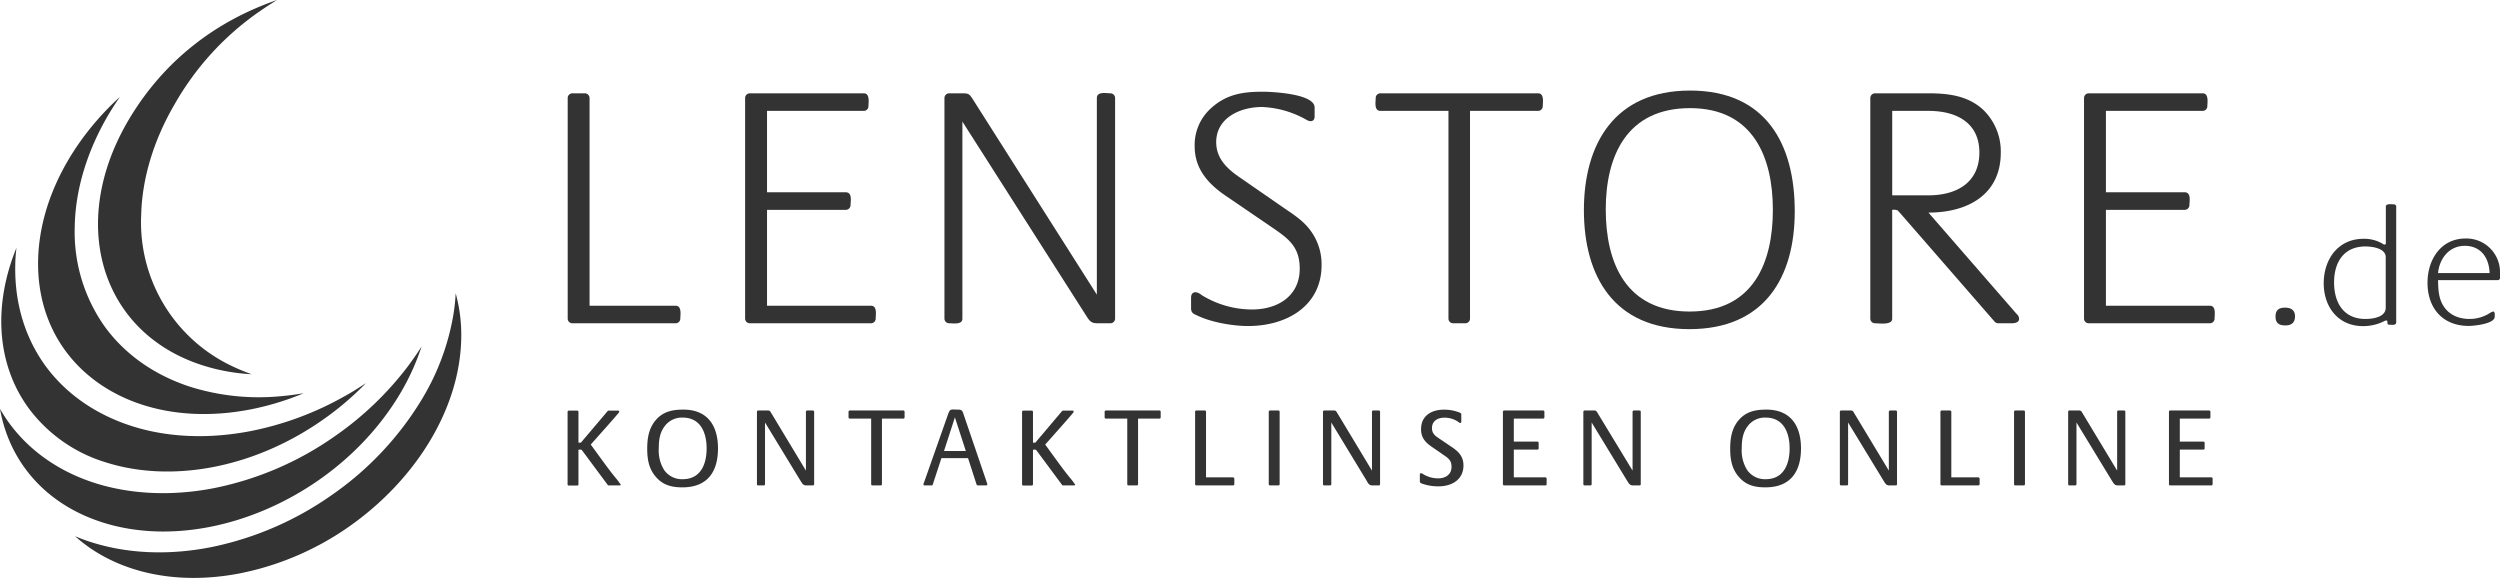 <svg xmlns="http://www.w3.org/2000/svg" viewBox="0 0 817.73 189.03"><defs><style>.cls-1{fill:#333;}</style></defs><title>lentore-logo-de</title><g id="Germany_map" data-name="Germany map"><path class="cls-1" d="M12.47,84.92c-.26,11.44,2.91,21.46,8.7,29.51C33,130.83,55.58,139,81.82,133.94a89.2,89.2,0,0,0,17.53-5.33c-2.54.45-5.09.78-7.63,1a75.14,75.14,0,0,1-29.39-3.06c-11.8-3.81-21.54-10.66-28.17-19.87a53.44,53.44,0,0,1-9.72-32.24c.15-12.37,4.1-25.33,11.37-37.49,1.09-1.79,2.22-3.54,3.42-5.27C23.31,46.21,12.94,65.51,12.47,84.92Z"/><path class="cls-1" d="M42.34,38.77c-6.68,11.15-10,22.52-10.27,33.17-.51,21.7,11.69,40.33,34.15,47.54a63.75,63.75,0,0,0,16.09,2.93c-2.14-.76-4.24-1.63-6.25-2.58A52,52,0,0,1,46.18,70.34c.29-12,4.1-24.58,11-36.35A92.39,92.39,0,0,1,85.08,3.61Q87.81,1.72,90.62,0C70.51,6.93,53.71,19.82,42.34,38.77Z"/><path class="cls-1" d="M78.53,187.53A94.25,94.25,0,0,0,114.1,172.3c21.44-15,36.2-38.05,36.76-61.29a51.31,51.31,0,0,0-1.81-15.08,63.22,63.22,0,0,1-.73,6.89A78.83,78.83,0,0,1,137.75,131,102.75,102.75,0,0,1,108.41,162a104.79,104.79,0,0,1-38.92,16.88c-14,2.84-27.74,2.29-39.78-1.58-1.77-.55-3.49-1.21-5.16-1.91C37.21,186.76,56.59,191.79,78.53,187.53Z"/><path class="cls-1" d="M33.37,170.82c11,3.54,23.13,3.88,35.15,1.55,24.49-4.76,48.56-20.63,62.17-43.31a77,77,0,0,0,7.2-15.71c-1.39,2.18-2.88,4.32-4.46,6.45a105,105,0,0,1-23.85,22.84,104.26,104.26,0,0,1-39.46,17c-13.58,2.66-26.93,2.12-38.61-1.5-12-3.72-22-10.68-28.75-20.1-1-1.4-1.91-2.83-2.76-4.3C3,150.8,14.61,164.79,33.37,170.82Z"/><path class="cls-1" d="M9.19,133.27A49.12,49.12,0,0,0,34.5,151.2c21,6.73,47.91,2.29,70.91-13.76a96.38,96.38,0,0,0,14.3-12.14c-2.29,1.51-4.6,3-7,4.3A102.48,102.48,0,0,1,82,141c-13.8,2.68-27.31,2.1-39-1.67S21.66,128.86,15,119.85C8.18,110.56,4.71,99.07,5,86.62c0-1.86.17-3.7.38-5.55C-2.08,99.36-1.37,118.57,9.19,133.27Z"/><path class="cls-1" d="M221,105.74H187.2a1.52,1.52,0,0,1-1.51-1.47V32.1a1.55,1.55,0,0,1,1.51-1.58h4a1.58,1.58,0,0,1,1.64,1.58V100H221c2.12,0,1.52,3.16,1.52,4.29A1.52,1.52,0,0,1,221,105.74Z"/><path class="cls-1" d="M284.88,105.74H245.26a1.53,1.53,0,0,1-1.54-1.47V32.1a1.55,1.55,0,0,1,1.54-1.58h37.28c2.1,0,1.52,3.16,1.52,4.28a1.51,1.51,0,0,1-1.52,1.47H250.89V62.88h25.67c2.34,0,1.65,2.94,1.65,4.28a1.57,1.57,0,0,1-1.65,1.48H250.89V100h34c2.13,0,1.54,3,1.54,4.29A1.53,1.53,0,0,1,284.88,105.74Z"/><path class="cls-1" d="M363.21,105.74H359c-1.9,0-2.47-.58-3.41-2L314.79,39.77v64.5c0,2-3.05,1.47-4.34,1.47a1.53,1.53,0,0,1-1.53-1.47V32.1a1.55,1.55,0,0,1,1.53-1.58h4.46c2,0,2.22.33,3.27,1.92l40.59,63.93V32.1c0-2.26,3.05-1.58,4.44-1.58a1.54,1.54,0,0,1,1.53,1.58v72.17A1.53,1.53,0,0,1,363.21,105.74Z"/><path class="cls-1" d="M408.25,106.64c-5.17,0-12.21-1.25-16.77-3.5-1.29-.56-1.89-.91-1.89-2.36V97.4c0-1,.37-1.82,1.52-1.82a3.68,3.68,0,0,1,1.88.9,31.53,31.53,0,0,0,16.54,4.75c8.56,0,15.6-4.52,15.6-13.32,0-7.66-4.11-10.15-10.2-14.32L400.86,64C395,60,390.77,55.1,390.77,47.89a16.11,16.11,0,0,1,5.51-12.64C401.2,30.85,406.48,30,413,30,416,30,430,30.64,430,35.15v2.93c0,.9-.38,1.57-1.42,1.57a3.68,3.68,0,0,1-1.41-.56A32,32,0,0,0,412.81,35c-7.27,0-15,3.61-15,11.51,0,5.18,3.39,8.56,7.51,11.38L420.2,68.19c3.16,2.13,6.23,4.16,8.45,7.21a18.58,18.58,0,0,1,3.63,11.28C432.28,100,421,106.64,408.25,106.64Z"/><path class="cls-1" d="M503.1,36.27H480.83v68a1.53,1.53,0,0,1-1.53,1.47h-4a1.52,1.52,0,0,1-1.52-1.47v-68H451.51c-2.13,0-1.53-3.05-1.53-4.17a1.54,1.54,0,0,1,1.53-1.58H503.1c2.11,0,1.53,3.16,1.53,4.28A1.53,1.53,0,0,1,503.1,36.27Z"/><path class="cls-1" d="M552.58,107.66c-24.65,0-34.5-17.27-34.5-38.92s10-39.12,34.72-39.12c25,0,34.25,17.7,34.25,39.47S577.07,107.66,552.58,107.66Zm.22-72.29c-20.64,0-27.57,15.55-27.57,33.15s6.69,33.38,27.45,33.38S579.89,86,579.89,68.64,573.33,35.37,552.8,35.37Z"/><path class="cls-1" d="M658,105.74h-4.45a1.62,1.62,0,0,1-1.17-.58l-31-35.62a3.26,3.26,0,0,1-.59-.68,3.55,3.55,0,0,0-1.87-.22v35.63c0,2.15-4.34,1.47-5.62,1.47a1.54,1.54,0,0,1-1.54-1.47V32.1a1.56,1.56,0,0,1,1.54-1.58h17.48c6.56,0,12.88.8,17.81,5.3a18.91,18.91,0,0,1,5.85,14.1c0,13.64-10.67,19.62-23.66,19.62l28.83,33.14a2.15,2.15,0,0,1,.82,1.59C660.44,105.51,659,105.74,658,105.74ZM630.79,36.27H618.93V63.89h11.86c9.37,0,16.65-4.28,16.65-14S640,36.27,630.79,36.27Z"/><path class="cls-1" d="M722.81,105.74H683.19a1.52,1.52,0,0,1-1.52-1.47V32.1a1.54,1.54,0,0,1,1.52-1.58h37.29c2.11,0,1.52,3.16,1.52,4.28a1.52,1.52,0,0,1-1.52,1.47H688.83V62.88H714.5c2.33,0,1.64,2.94,1.64,4.28a1.56,1.56,0,0,1-1.64,1.48H688.83V100h34c2.12,0,1.54,3,1.54,4.29A1.52,1.52,0,0,1,722.81,105.74Z"/><path class="cls-1" d="M747.55,106.45c-2.16,0-3.25-.77-3.25-2.91s1.09-2.92,3.13-2.92,3.26.89,3.26,2.86S749.6,106.45,747.55,106.45Z"/><path class="cls-1" d="M202.59,158.78H199.1a.43.43,0,0,1-.33-.18l-8.27-11.14c-.11-.1-.18-.25-.29-.36a3.85,3.85,0,0,0-1,0v11.32a.4.4,0,0,1-.4.4h-2.76a.4.4,0,0,1-.4-.4v-23.7a.41.41,0,0,1,.4-.41h2.76a.41.41,0,0,1,.4.41v10.07H190l8.75-10.33a.56.56,0,0,1,.33-.15h3c.26,0,.45,0,.45.33,0,0,0,.12,0,.15,0,.22-8.53,9.74-9.3,10.62l3.64,5c1.4,1.91,2.79,3.82,4.3,5.66a24.34,24.34,0,0,1,1.91,2.53C203.07,158.71,202.74,158.78,202.59,158.78Z"/><path class="cls-1" d="M223.2,159.41c-3.6,0-6.5-.77-8.85-3.64-2.17-2.61-2.65-5.69-2.65-9s.48-6.54,2.65-9.19c2.42-2.94,5.51-3.6,9.18-3.6,7.91,0,11.32,5.25,11.32,12.68C234.85,154.41,231.33,159.41,223.2,159.41Zm.08-22.82a7,7,0,0,0-6,3c-1.51,2.06-1.8,4.56-1.8,7.06a12,12,0,0,0,1.76,7.09,7.08,7.08,0,0,0,6.07,3c5.88,0,7.82-4.92,7.82-10.07S229.16,136.59,223.28,136.59Z"/><path class="cls-1" d="M265.86,158.78h-2.13c-1.14,0-1.43-.84-2-1.69l-11.5-18.89v20.18a.4.4,0,0,1-.4.4H248a.41.41,0,0,1-.41-.4v-23.7a.42.42,0,0,1,.41-.41h3.27a.89.89,0,0,1,.81.52l11.53,19.14V134.68a.42.42,0,0,1,.41-.41h1.87a.42.42,0,0,1,.41.41v23.7A.41.41,0,0,1,265.86,158.78Z"/><path class="cls-1" d="M295.48,136.92h-7v21.46a.41.41,0,0,1-.41.4h-2.72a.4.4,0,0,1-.4-.4V136.92h-7a.4.4,0,0,1-.4-.41v-1.83a.41.41,0,0,1,.4-.41h17.53a.41.41,0,0,1,.4.41v1.83A.4.4,0,0,1,295.48,136.92Z"/><path class="cls-1" d="M322.34,158.78h-2.5a.44.44,0,0,1-.41-.29l-2.79-8.64h-8.71l-2.83,8.64a.36.36,0,0,1-.37.29h-2.16c-.41,0-.52-.07-.52-.47,0-.11.11-.26.15-.37l7.86-22.31c.74-2.09.92-1.65,3.27-1.65,1.36,0,1.47.4,1.88,1.62l7.6,22.3.11.33a.27.27,0,0,1,0,.19C323,158.75,322.59,158.78,322.34,158.78Zm-10-22.27-3.56,11h7.13Z"/><path class="cls-1" d="M351.22,158.78h-3.49a.45.45,0,0,1-.34-.18l-8.26-11.14c-.11-.1-.19-.25-.3-.36a3.79,3.79,0,0,0-.95,0v11.32a.41.41,0,0,1-.41.4h-2.75a.41.41,0,0,1-.41-.4v-23.7a.42.42,0,0,1,.41-.41h2.75a.42.42,0,0,1,.41.41v10.07h.77l8.74-10.33a.59.59,0,0,1,.34-.15h3c.26,0,.44,0,.44.33,0,0,0,.12,0,.15,0,.22-8.52,9.74-9.29,10.62l3.63,5c1.4,1.91,2.8,3.82,4.3,5.66a23,23,0,0,1,1.91,2.53C351.69,158.71,351.36,158.78,351.22,158.78Z"/><path class="cls-1" d="M379.25,136.92h-7v21.46a.41.41,0,0,1-.41.4h-2.71a.4.4,0,0,1-.41-.4V136.92h-7a.4.4,0,0,1-.4-.41v-1.83a.41.41,0,0,1,.4-.41h17.53a.41.41,0,0,1,.4.41v1.83A.4.4,0,0,1,379.25,136.92Z"/><path class="cls-1" d="M403.32,158.78h-12a.41.41,0,0,1-.41-.4v-23.7a.42.42,0,0,1,.41-.41h2.75a.42.42,0,0,1,.41.41v21.46h8.82a.47.47,0,0,1,.44.44v1.8A.44.44,0,0,1,403.32,158.78Z"/><path class="cls-1" d="M418.16,158.78H415.4a.4.4,0,0,1-.4-.4v-23.7a.41.41,0,0,1,.4-.41h2.76a.41.41,0,0,1,.4.41v23.7A.4.4,0,0,1,418.16,158.78Z"/><path class="cls-1" d="M451,158.78h-2.13c-1.14,0-1.43-.84-1.94-1.69L435.46,138.2v20.18a.4.4,0,0,1-.4.4h-1.91a.41.41,0,0,1-.41-.4v-23.7a.42.42,0,0,1,.41-.41h3.27a.89.89,0,0,1,.81.52l11.53,19.14V134.68a.42.42,0,0,1,.41-.41H451a.41.41,0,0,1,.41.41v23.7A.4.4,0,0,1,451,158.78Z"/><path class="cls-1" d="M470.55,159.08a15.81,15.81,0,0,1-5.4-.88c-.4-.19-.73-.26-.73-.78v-2.2a.39.39,0,0,1,.4-.44,1.25,1.25,0,0,1,.59.26,9.56,9.56,0,0,0,5,1.43c2.35,0,4.37-1.21,4.37-3.75,0-1.95-.81-2.68-2.31-3.71l-4.34-3c-2.06-1.43-3.31-3-3.31-5.62,0-4.44,3.42-6.39,7.5-6.39a13.32,13.32,0,0,1,5.22,1c.4.22.44.22.44.7v2.09c0,.26,0,.55-.33.55s-.41-.18-.59-.29a7.74,7.74,0,0,0-4.56-1.43c-2.17,0-4.11,1-4.11,3.42,0,1.54.81,2.35,2,3.15l4.52,3.06c2.24,1.5,3.78,3.12,3.78,6C478.67,156.91,474.85,159.08,470.55,159.08Z"/><path class="cls-1" d="M505.49,158.78H492a.41.41,0,0,1-.41-.4v-23.7a.42.42,0,0,1,.41-.41h12.72a.42.42,0,0,1,.44.41v1.83a.42.42,0,0,1-.44.41h-9.56v7.53h7.72a.4.4,0,0,1,.4.41v1.8a.4.4,0,0,1-.4.4h-7.72v9.08h10.32a.42.42,0,0,1,.41.44v1.8A.4.4,0,0,1,505.49,158.78Z"/><path class="cls-1" d="M536.25,158.78h-2.13c-1.14,0-1.43-.84-2-1.69l-11.5-18.89v20.18a.4.4,0,0,1-.4.4h-1.92a.41.41,0,0,1-.4-.4v-23.7a.42.42,0,0,1,.4-.41h3.28c.4,0,.58.19.8.52L534,153.93V134.68a.42.42,0,0,1,.41-.41h1.87a.41.41,0,0,1,.4.41v23.7A.4.4,0,0,1,536.25,158.78Z"/><path class="cls-1" d="M577.44,159.41c-3.61,0-6.51-.77-8.86-3.64-2.17-2.61-2.65-5.69-2.65-9s.48-6.54,2.65-9.19c2.43-2.94,5.51-3.6,9.19-3.6,7.9,0,11.32,5.25,11.32,12.68C589.09,154.41,585.56,159.41,577.44,159.41Zm.07-22.82a7,7,0,0,0-6,3c-1.5,2.06-1.8,4.56-1.8,7.06a12,12,0,0,0,1.77,7.09,7.06,7.06,0,0,0,6.06,3c5.88,0,7.83-4.92,7.83-10.07S583.39,136.59,577.51,136.59Z"/><path class="cls-1" d="M620.1,158.78H618c-1.14,0-1.44-.84-2-1.69l-11.5-18.89v20.18a.41.41,0,0,1-.41.4H602.2a.4.4,0,0,1-.4-.4v-23.7a.41.41,0,0,1,.4-.41h3.27a.88.88,0,0,1,.81.52l11.54,19.14V134.68a.41.41,0,0,1,.4-.41h1.88a.41.41,0,0,1,.4.41v23.7A.4.4,0,0,1,620.1,158.78Z"/><path class="cls-1" d="M647.1,158.78h-12a.4.4,0,0,1-.4-.4v-23.7a.41.41,0,0,1,.4-.41h2.76a.41.41,0,0,1,.4.41v21.46h8.82a.47.47,0,0,1,.44.44v1.8A.44.44,0,0,1,647.1,158.78Z"/><path class="cls-1" d="M661.94,158.78h-2.76a.41.41,0,0,1-.4-.4v-23.7a.42.42,0,0,1,.4-.41h2.76a.42.42,0,0,1,.41.41v23.7A.41.41,0,0,1,661.94,158.78Z"/><path class="cls-1" d="M694.83,158.78H692.7c-1.14,0-1.43-.84-2-1.69l-11.5-18.89v20.18a.41.41,0,0,1-.4.4h-1.92a.4.4,0,0,1-.4-.4v-23.7a.41.41,0,0,1,.4-.41h3.27a.88.88,0,0,1,.81.52l11.54,19.14V134.68a.42.42,0,0,1,.4-.41h1.88a.41.41,0,0,1,.4.41v23.7A.4.4,0,0,1,694.83,158.78Z"/><path class="cls-1" d="M723.34,158.78H709.85a.4.4,0,0,1-.4-.4v-23.7a.41.41,0,0,1,.4-.41h12.72a.42.42,0,0,1,.44.41v1.83a.42.42,0,0,1-.44.41H713v7.53h7.72a.4.4,0,0,1,.4.41v1.8a.4.4,0,0,1-.4.4H713v9.08h10.33a.41.41,0,0,1,.4.44v1.8A.4.4,0,0,1,723.34,158.78Z"/><path class="cls-1" d="M817,91.64H797.47c.06,3.12.17,6.18,2,8.79,1.95,2.79,5.07,3.9,8.35,3.9a12.31,12.31,0,0,0,6.68-2,4,4,0,0,1,1-.44c.67,0,.5,1.28.5,1.72,0,2.34-6.9,3-8.46,3-8.56,0-13.52-5.79-13.52-14.14,0-7.51,4.34-14.46,12.47-14.46a11,11,0,0,1,11.24,11.4v1.45A.74.74,0,0,1,817,91.64ZM806.21,80.41c-5.07,0-8.29,4.11-8.74,8.9h16.86C814.16,84.35,811.49,80.41,806.21,80.41Z"/><path class="cls-1" d="M781.62,106.22c-1.33,0-.22-1.39-1.11-1.39a1.88,1.88,0,0,0-.77.28,15.36,15.36,0,0,1-6.84,1.56c-8.11,0-12.83-6.28-12.83-14,0-7.89,4.72-14.56,13-14.56a11.86,11.86,0,0,1,6.28,1.62A1,1,0,0,0,780,80c.33,0,.39-.22.39-.5V67.56c0-1.06,2-.72,2.66-.72a.74.74,0,0,1,.73.72V105.5C783.74,106.5,782.23,106.22,781.62,106.22Zm-1.27-22.11c0-2.94-4.5-3.5-6.61-3.5-7.12,0-10.28,5.17-10.28,11.78s3.11,11.94,10.28,11.94c2.27,0,6.61-.55,6.61-3.66Z"/></g></svg>